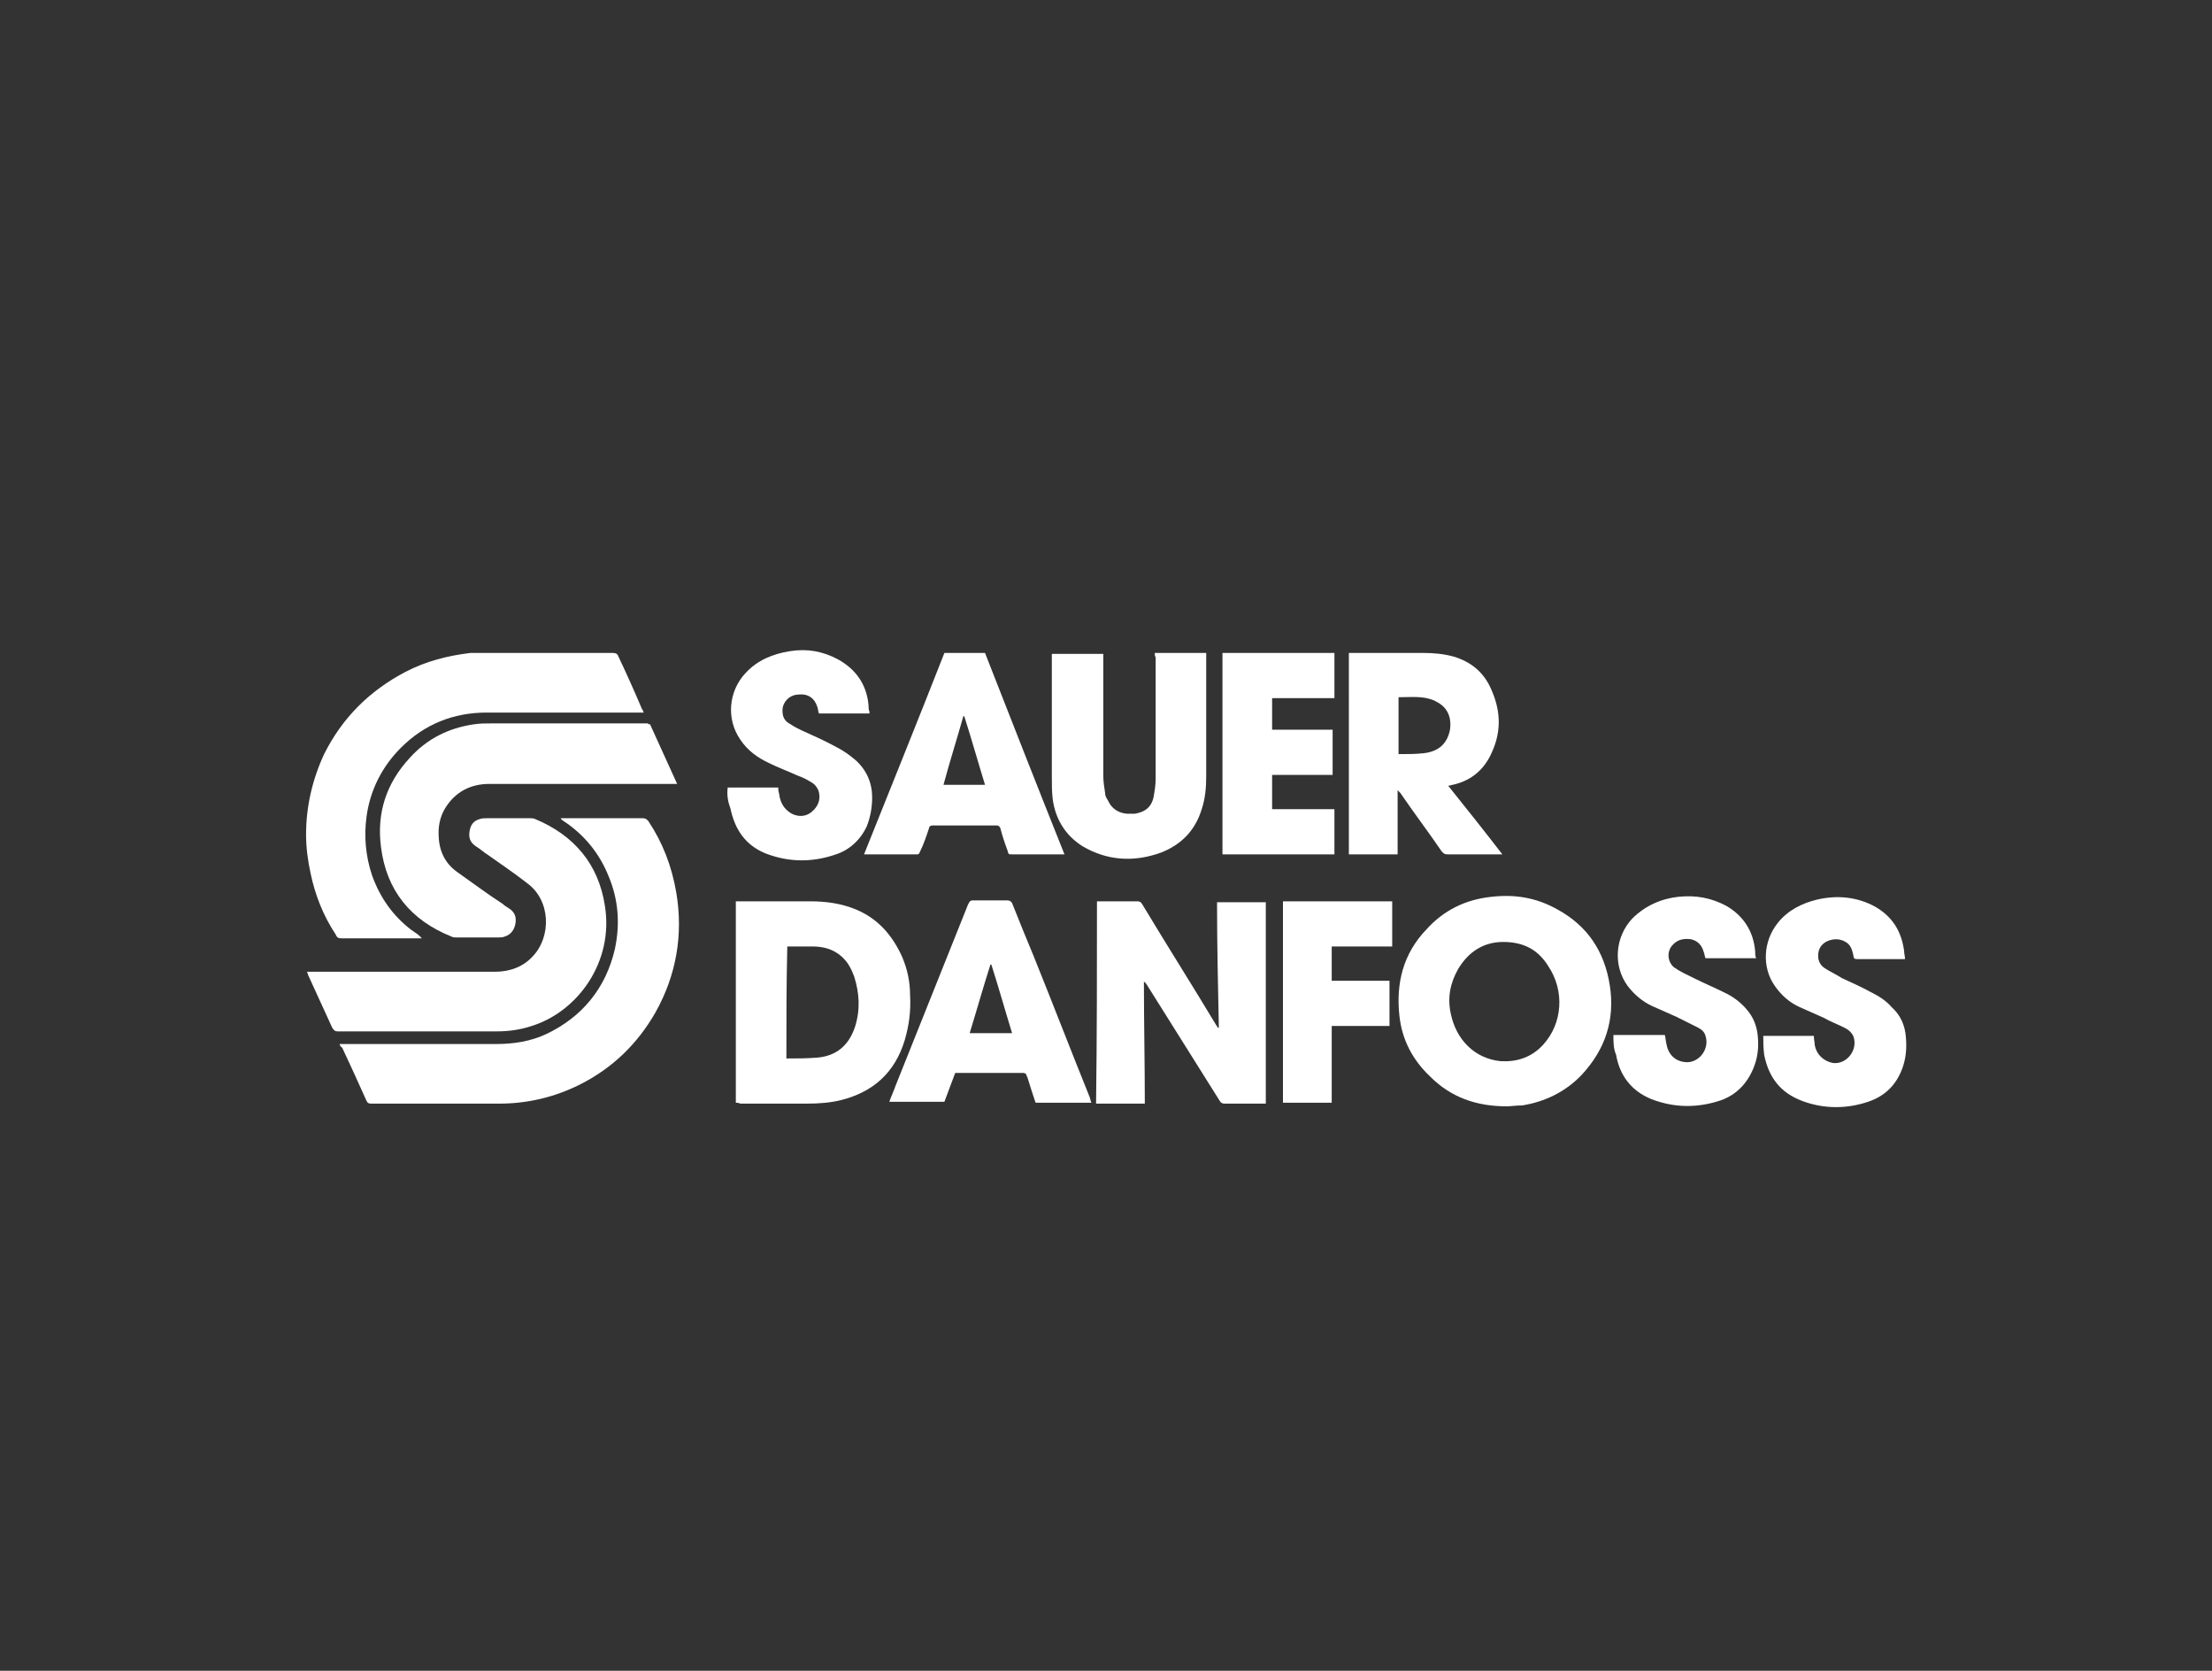 <?xml version="1.0" encoding="utf-8"?>
<!-- Generator: Adobe Illustrator 24.0.3, SVG Export Plug-In . SVG Version: 6.00 Build 0)  -->
<svg version="1.1" id="Lag_1" xmlns="http://www.w3.org/2000/svg" xmlns:xlink="http://www.w3.org/1999/xlink" x="0px" y="0px"
	 viewBox="0 0 245 185" style="enable-background:new 0 0 245 185;" xml:space="preserve">
<rect x="0" y="0" width="245" height="185" fill="#333333" stroke="none"/>
<style type="text/css">
	.st0{fill:#FFFFFF;}
</style>
<g>
	<path class="st0" d="M37.6,115.6c0.2,0,0.3,0,0.5,0c5.6,0,11.3,0,16.9,0c1.9,0,3.8-0.3,5.5-1.1c4-1.9,6.6-5.1,7.6-9.4
		c0.6-2.8,0.4-5.5-0.7-8.1c-1-2.5-2.7-4.6-5-6.1c-0.1-0.1-0.2-0.1-0.3-0.3c0.2,0,0.3,0,0.4,0c2.9,0,5.8,0,8.7,0
		c0.3,0,0.4,0.1,0.6,0.3c1.6,2.4,2.6,5,3.1,7.9c0.8,4.7,0,9.2-2.3,13.3c-2,3.5-4.8,6.2-8.4,8c-2.8,1.4-5.8,2.1-8.9,2.1
		c-4.7,0-9.4,0-14.2,0c-0.3,0-0.4-0.1-0.5-0.3c-0.9-2-1.8-4-2.7-5.9C37.7,115.9,37.7,115.8,37.6,115.6z"/>
	<path class="st0" d="M46.7,103.9c-1.8,0-3.5,0-5.3,0c-1.2,0-2.4,0-3.6,0c-0.3,0-0.5-0.1-0.6-0.4c-1.4-2.1-2.3-4.4-2.8-6.8
		c-0.3-1.4-0.5-2.8-0.5-4.3c0-3.1,0.7-6.1,2-8.9c2-4,5-7,9-9.1c2.3-1.2,4.7-1.8,7.2-2.1c0.5,0,0.9,0,1.4,0c4.8,0,9.6,0,14.4,0
		c0.3,0,0.5,0.1,0.6,0.4c0.9,1.9,1.8,3.9,2.6,5.8c0.1,0.1,0.1,0.2,0.2,0.4c-0.2,0-0.3,0-0.5,0c-5.6,0-11.3,0-16.9,0
		c-3.7,0-6.9,1.3-9.5,3.9c-2.1,2.1-3.4,4.7-3.8,7.6c-0.3,2.2-0.1,4.4,0.6,6.5c0.9,2.5,2.3,4.5,4.4,6.1c0.2,0.1,0.4,0.3,0.6,0.4
		C46.4,103.6,46.6,103.7,46.7,103.9C46.8,103.8,46.8,103.9,46.7,103.9z"/>
	<path class="st0" d="M72,80.2c1,2.2,2,4.4,3,6.6c-0.2,0-0.3,0-0.4,0c-6.8,0-13.6,0-20.4,0c-2.1,0-3.8,0.9-4.9,2.7
		c-0.6,1-0.8,2.1-0.7,3.3c0.1,1.6,0.8,2.9,2.1,3.8c1.7,1.2,3.3,2.4,5,3.5c0.2,0.2,0.4,0.3,0.7,0.5c0.6,0.4,0.8,0.9,0.7,1.6
		c-0.1,0.7-0.5,1.3-1.2,1.5c-0.2,0.1-0.5,0.1-0.7,0.1c-1.6,0-3.1,0-4.7,0c-0.2,0-0.3,0-0.5-0.1c-4.5-1.8-7.2-5.1-7.8-9.9
		c-0.5-3.8,0.6-7.1,3.2-9.9c1.9-2.1,4.3-3.3,7.1-3.7c0.6-0.1,1.3-0.1,1.9-0.1c5.8,0,11.6,0,17.4,0C71.7,80.2,71.9,80.2,72,80.2z"/>
	<path class="st0" d="M34,107.6c0.2,0,0.4,0,0.5,0c6.8,0,13.5,0,20.3,0c1.6,0,3.1-0.5,4.2-1.7c2.1-2.2,2-6.2-0.6-8.1
		c-1.4-1.1-2.9-2.1-4.3-3.1c-0.5-0.3-0.9-0.7-1.4-1c-0.6-0.4-0.8-0.9-0.7-1.6c0.1-0.7,0.4-1.2,1.1-1.4c0.3-0.1,0.5-0.1,0.8-0.1
		c1.6,0,3.2,0,4.8,0c0.2,0,0.4,0,0.6,0.1c4.3,1.8,7,5,7.7,9.6c1,6.2-3,11.7-8.1,13.3c-1.2,0.4-2.5,0.6-3.8,0.6c-5.9,0-11.8,0-17.7,0
		c-0.3,0-0.4-0.1-0.6-0.4c-0.9-2-1.8-3.9-2.7-5.9C34.1,107.9,34.1,107.8,34,107.6z"/>
	<path class="st0" d="M166.9,122.5c-3.4,0-6.2-1-8.5-3.3c-1.9-1.8-3.1-4-3.4-6.7c-0.4-3.6,0.4-6.9,3-9.6c1.9-2.1,4.3-3.3,7.2-3.6
		c2.6-0.3,5,0.1,7.3,1.4c3.3,1.8,5.2,4.6,5.8,8.4c0.6,3.8-0.5,7.1-3.1,9.9c-1.8,1.9-4.1,3-6.6,3.4
		C167.9,122.4,167.3,122.5,166.9,122.5z M166.5,104.3c-2.1,0-3.8,1-5,3c-0.9,1.6-1.2,3.2-0.8,5c0.6,2.8,2.6,4.9,5.5,5.2
		c1.8,0.1,3.4-0.4,4.7-1.8c2.2-2.4,2.4-6,0.6-8.7C170.4,105.2,168.8,104.3,166.5,104.3z"/>
	<path class="st0" d="M121.5,99.8c0.1,0,0.2,0,0.3,0c1.4,0,2.8,0,4.2,0c0.2,0,0.4,0.1,0.5,0.3c2.7,4.5,5.5,8.9,8.2,13.4
		c0.1,0.1,0.1,0.2,0.2,0.3c0,0,0.1,0,0.1,0c-0.1-4.6-0.2-9.3-0.2-13.9c1.8,0,3.6,0,5.4,0c0,7.4,0,14.8,0,22.3c-0.1,0-0.2,0-0.3,0
		c-1.4,0-2.9,0-4.3,0c-0.2,0-0.4-0.1-0.5-0.3c-2.7-4.3-5.4-8.6-8.1-12.9c-0.1-0.1-0.1-0.2-0.3-0.3c0,4.5,0.1,9,0.1,13.5
		c-1.8,0-3.6,0-5.4,0C121.5,114.7,121.5,107.3,121.5,99.8z"/>
	<path class="st0" d="M81.5,122.1c0-7.4,0-14.9,0-22.3c0.1,0,0.2,0,0.4,0c2.6,0,5.2,0,7.8,0c1.7,0,3.4,0.2,5.1,0.9
		c2.4,1,4,2.8,5.1,5.2c0.6,1.4,0.9,2.8,0.9,4.3c0.1,1.7-0.1,3.3-0.6,5c-1.1,3.6-3.5,5.7-7,6.6c-1.2,0.3-2.5,0.4-3.8,0.4
		c-2.5,0-5,0-7.4,0C81.8,122.1,81.6,122.1,81.5,122.1z M87.1,117.2c1.2,0,2.3,0,3.5-0.1c2-0.2,3.4-1.3,4.1-3.4
		c0.6-1.9,0.5-3.7-0.1-5.6c-0.3-0.8-0.7-1.6-1.4-2.2c-0.9-0.8-2-1.1-3.2-1.1c-0.8,0-1.7,0-2.5,0c-0.1,0-0.2,0-0.3,0
		C87.1,108.9,87.1,113,87.1,117.2z"/>
	<path class="st0" d="M149.4,72.3c0.1,0,0.1,0,0.2,0c2.7,0,5.4,0,8.1,0c1.1,0,2.2,0.1,3.3,0.4c2,0.6,3.4,1.8,4.2,3.7
		c1.1,2.5,1.1,4.9-0.2,7.4c-0.9,1.7-2.3,2.7-4.1,3.1c-0.1,0-0.3,0.1-0.5,0.1c2,2.5,4,5,6,7.6c-0.2,0-0.3,0-0.4,0c-1.9,0-3.8,0-5.7,0
		c-0.3,0-0.4-0.1-0.6-0.3c-1.5-2.2-3.1-4.3-4.6-6.5c-0.1-0.1-0.2-0.2-0.3-0.3c0,2.4,0,4.7,0,7.1c-1.8,0-3.6,0-5.4,0
		C149.4,87.2,149.4,79.8,149.4,72.3z M154.9,83.5c0,0,0.1,0,0.1,0c0.9,0,1.8,0,2.7-0.1c1.7-0.2,2.6-1.1,2.9-2.6
		c0.2-1.4-0.3-2.5-1.5-3.1c-0.3-0.2-0.7-0.3-1.1-0.4c-1-0.2-2.1-0.1-3.1-0.1C154.9,79.4,154.9,81.4,154.9,83.5z"/>
	<path class="st0" d="M127.9,72.3c1.9,0,3.8,0,5.7,0c0,0.1,0,0.3,0,0.4c0,4.4,0,8.8,0,13.2c0,1.3-0.1,2.5-0.5,3.7
		c-0.7,2.3-2.2,3.9-4.5,4.8c-3,1.1-6,0.9-8.7-0.7c-1.9-1.2-3-3-3.3-5.2c-0.1-0.8-0.1-1.7-0.1-2.5c0-4.4,0-8.8,0-13.2
		c0-0.1,0-0.3,0-0.4c1.9,0,3.8,0,5.7,0c0,0.2,0,0.3,0,0.4c0,4.4,0,8.8,0,13.1c0,0.6,0.1,1.3,0.2,1.9c0,0.3,0.1,0.5,0.3,0.8
		c0.4,0.9,1.1,1.4,2.1,1.5c0.3,0,0.6,0,0.9,0c1.2-0.2,1.9-0.8,2.1-2c0.1-0.6,0.2-1.2,0.2-1.9c0-4.5,0-8.9,0-13.4
		C127.9,72.6,127.9,72.5,127.9,72.3z"/>
	<path class="st0" d="M117.9,94.6c-0.2,0-0.3,0-0.4,0c-1.8,0-3.6,0-5.4,0c-0.4,0-0.4,0-0.5-0.4c-0.3-0.8-0.6-1.7-0.8-2.5
		c-0.1-0.2-0.2-0.3-0.4-0.3c-2.4,0-4.7,0-7.1,0c-0.2,0-0.4,0.1-0.4,0.3c-0.3,0.9-0.6,1.8-1,2.6c-0.1,0.2-0.1,0.3-0.3,0.3
		c-1.9,0-3.8,0-5.7,0c-0.1,0-0.1,0-0.2,0c3-7.5,6-14.9,8.9-22.3c1.5,0,3,0,4.5,0C112,79.7,114.9,87.1,117.9,94.6z M104.5,86.9
		c1.6,0,3.1,0,4.6,0c-0.8-2.6-1.5-5.1-2.3-7.6c0,0-0.1,0-0.1,0C106,81.8,105.2,84.3,104.5,86.9z"/>
	<path class="st0" d="M120.9,122.1c-2.1,0-4.1,0-6.2,0c-0.3-0.9-0.6-1.8-0.9-2.8c0-0.1-0.1-0.1-0.1-0.2c0-0.2-0.2-0.3-0.4-0.3
		c-0.9,0-1.8,0-2.7,0c-1.5,0-2.9,0-4.4,0c-0.1,0-0.3,0-0.4,0c-0.4,1.1-0.8,2.1-1.2,3.2c-2,0-4.1,0-6.1,0c0.2-0.6,0.5-1.2,0.7-1.8
		c2.7-6.7,5.3-13.3,8-20c0-0.1,0.1-0.1,0.1-0.2c0.1-0.2,0.2-0.3,0.4-0.3c1,0,2,0,3,0c0.3,0,0.6,0,0.9,0c0.2,0,0.4,0.1,0.5,0.3
		c0.8,2,1.6,4,2.4,5.9c2.1,5.2,4.1,10.4,6.2,15.6C120.8,121.8,120.8,122,120.9,122.1z M112.1,114.4c-0.8-2.6-1.5-5.1-2.3-7.6
		c0,0-0.1,0-0.1,0c-0.8,2.5-1.5,5-2.3,7.6C109,114.4,110.5,114.4,112.1,114.4z"/>
	<path class="st0" d="M80.6,87.2c1.9,0,3.7,0,5.6,0c0,0.2,0,0.4,0.1,0.7c0.1,0.9,0.5,1.7,1.4,2.2c0.8,0.4,1.6,0.3,2.2-0.2
		c0.7-0.6,1-1.3,0.8-2.2c-0.1-0.4-0.4-0.8-0.7-1c-0.5-0.3-1-0.6-1.6-0.8c-1.1-0.5-2.2-0.9-3.2-1.4c-1.3-0.6-2.4-1.4-3.2-2.6
		c-1.6-2.3-1.3-5.4,0.6-7.4c1.3-1.4,3-2.1,4.9-2.4c1.9-0.3,3.6,0,5.3,0.9c2,1.1,3.2,2.8,3.4,5.1c0,0.2,0,0.5,0.1,0.7
		c0,0,0,0.1,0,0.2c-1.9,0-3.7,0-5.6,0c-0.1-0.3-0.1-0.6-0.2-0.8c-0.3-0.9-1-1.4-2-1.3c-0.9,0-1.6,0.6-1.8,1.4
		c-0.1,0.7,0,1.4,0.7,1.8c0.6,0.4,1.2,0.7,1.9,1c1.1,0.5,2.2,1,3.3,1.6c0.8,0.4,1.5,0.9,2.2,1.5c1.2,1.1,1.8,2.5,1.8,4.1
		c0,1.1-0.2,2.2-0.6,3.2c-0.7,1.5-1.9,2.6-3.4,3.1c-2.6,0.9-5.2,0.9-7.8-0.1c-2.2-0.9-3.4-2.6-3.9-5C80.6,88.7,80.5,88,80.6,87.2z"
		/>
	<path class="st0" d="M195.3,114.7c1.9,0,3.7,0,5.6,0c0,0.4,0.1,0.7,0.1,1c0.2,1.1,1,1.8,2,2c1.5,0.2,2.8-1.4,2.3-2.9
		c-0.2-0.5-0.6-0.8-1-1c-0.8-0.4-1.6-0.7-2.3-1.1c-0.9-0.4-1.8-0.8-2.7-1.2c-1.1-0.5-2-1.3-2.7-2.3c-1.5-2.1-1.3-5,0.3-7
		c1.1-1.4,2.7-2.2,4.4-2.6c2.2-0.5,4.4-0.3,6.4,0.8c1.9,1.1,2.9,2.7,3.2,4.9c0,0.3,0.1,0.6,0.1,0.9c-0.1,0-0.2,0-0.3,0
		c-1.7,0-3.3,0-5,0c-0.3,0-0.4-0.1-0.4-0.3c-0.1-0.5-0.2-1-0.6-1.4c-0.6-0.5-1.3-0.6-2-0.4c-0.7,0.2-1.2,0.7-1.3,1.4
		c-0.1,0.7,0.1,1.3,0.7,1.7c0.6,0.4,1.3,0.7,1.9,1.1c1.1,0.5,2.2,1,3.3,1.6c0.8,0.4,1.6,0.9,2.2,1.6c1,0.9,1.5,2,1.6,3.4
		c0.1,1.2,0,2.3-0.4,3.4c-0.7,1.9-2,3.1-3.8,3.7c-2.4,0.8-4.9,0.8-7.3-0.1c-2.4-0.9-3.7-2.6-4.2-5.1
		C195.3,116,195.3,115.4,195.3,114.7z"/>
	<path class="st0" d="M178.7,114.6c2,0,3.8,0,5.7,0c0.1,0.4,0.1,0.8,0.2,1.1c0.2,1.1,1,1.8,2,1.9c1.5,0.2,2.8-1.4,2.3-2.9
		c-0.1-0.4-0.4-0.7-0.8-0.9c-0.8-0.4-1.6-0.8-2.4-1.2c-0.9-0.4-1.8-0.8-2.7-1.2c-1.1-0.5-2-1.3-2.7-2.2c-1.7-2.3-1.4-5.5,0.5-7.5
		c1.4-1.4,3.2-2.2,5.1-2.4c1.9-0.2,3.6,0.1,5.3,1c1.9,1.1,3,2.8,3.2,5c0,0.3,0,0.5,0.1,0.8c-1.9,0-3.7,0-5.6,0
		c-0.1-0.2-0.1-0.5-0.2-0.7c-0.2-0.7-0.6-1.2-1.4-1.4c-0.8-0.1-1.5,0-2.1,0.7c-0.6,0.7-0.5,1.8,0.2,2.4c0.7,0.5,1.4,0.8,2.2,1.2
		c1.2,0.6,2.4,1.1,3.6,1.7c0.8,0.4,1.6,1,2.2,1.7c0.8,0.9,1.2,1.9,1.3,3.1c0.1,1.2,0,2.3-0.5,3.5c-0.7,1.7-1.9,2.9-3.5,3.5
		c-2.6,0.9-5.2,0.9-7.8-0.1c-2.2-0.9-3.5-2.6-3.9-4.9C178.7,116.1,178.7,115.4,178.7,114.6z"/>
	<path class="st0" d="M147.8,72.3c0,1.7,0,3.3,0,5c-2.3,0-4.6,0-6.9,0c0,1.2,0,2.3,0,3.5c2.2,0,4.4,0,6.7,0c0,1.7,0,3.3,0,5
		c-2.2,0-4.4,0-6.7,0c0,1.3,0,2.5,0,3.8c2.3,0,4.6,0,6.9,0c0,1.7,0,3.3,0,5c-4.1,0-8.2,0-12.4,0c0-7.4,0-14.9,0-22.3
		C139.5,72.3,143.6,72.3,147.8,72.3z"/>
	<path class="st0" d="M142.1,99.8c4.1,0,8.1,0,12.1,0c0,1.7,0,3.3,0,5c-2.2,0-4.4,0-6.7,0c0,1.3,0,2.5,0,3.8c2.1,0,4.3,0,6.4,0
		c0,1.7,0,3.3,0,5c-2.1,0-4.3,0-6.4,0c0,2.8,0,5.7,0,8.5c-1.8,0-3.6,0-5.4,0C142.1,114.7,142.1,107.3,142.1,99.8z"/>
</g>
</svg>
